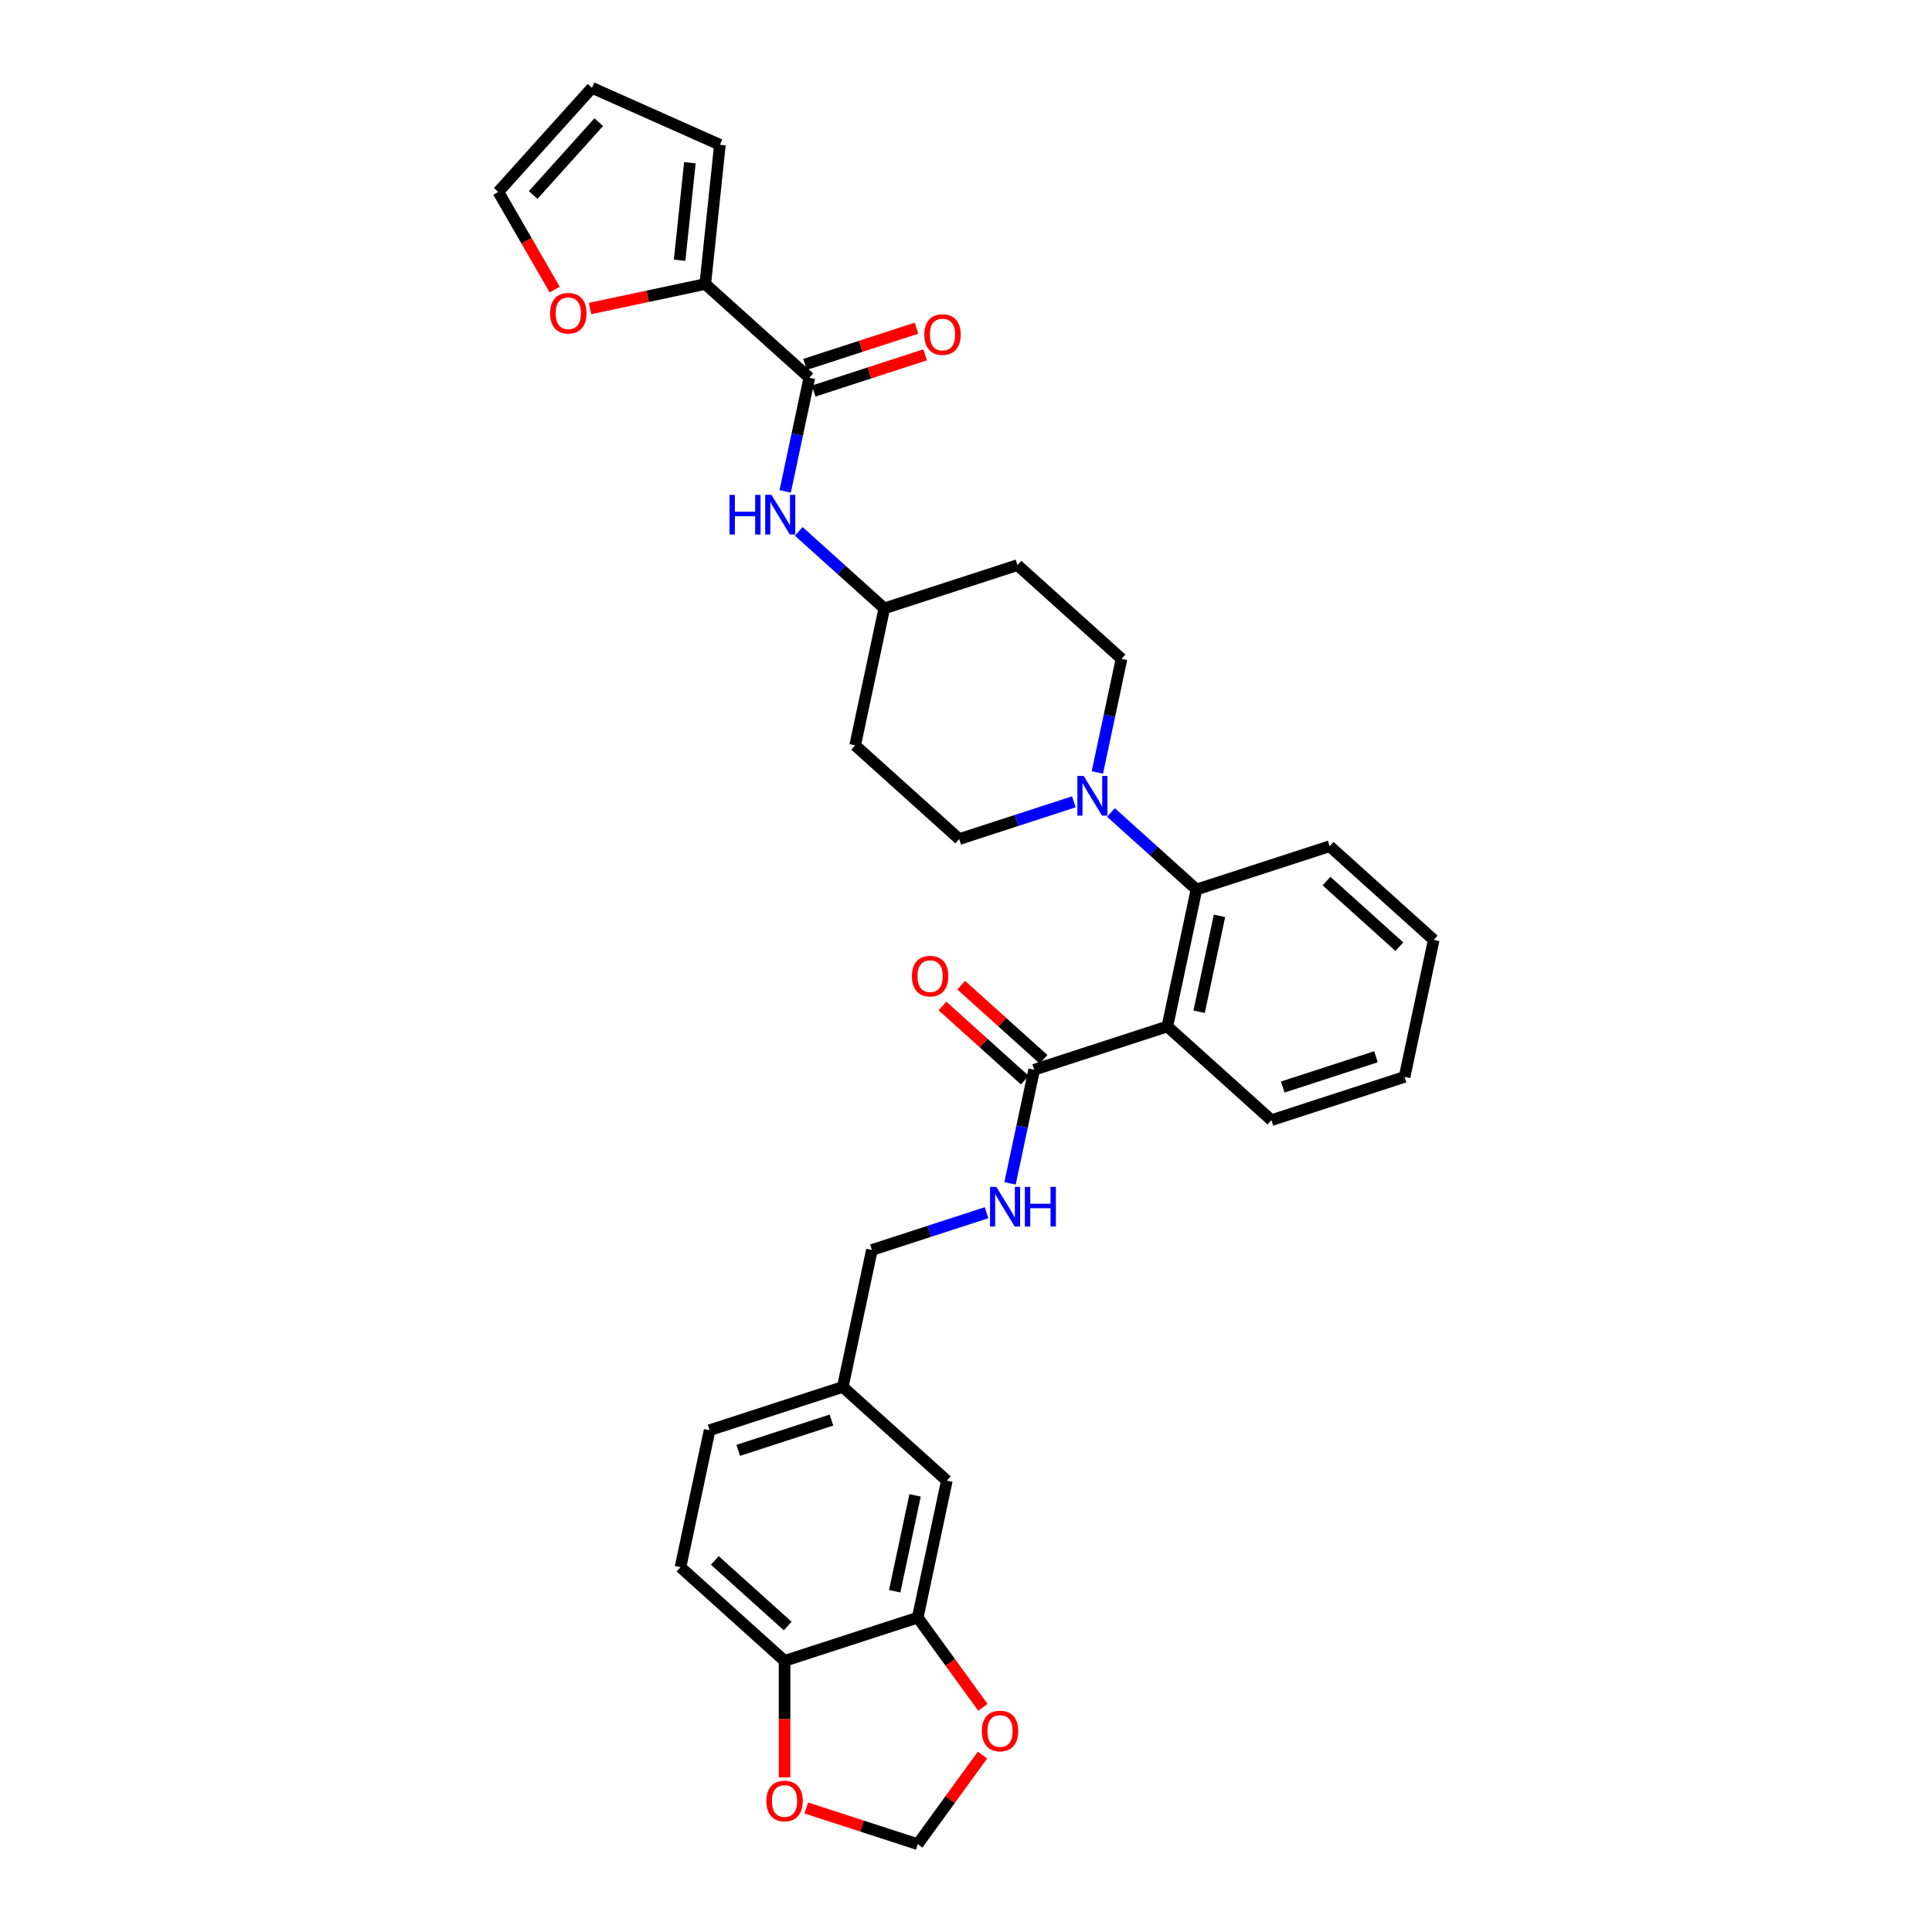 <?xml version='1.0' encoding='iso-8859-1'?>
<svg version='1.1' baseProfile='full'
              xmlns='http://www.w3.org/2000/svg'
                      xmlns:rdkit='http://www.rdkit.org/xml'
                      xmlns:xlink='http://www.w3.org/1999/xlink'
                  xml:space='preserve'
width='1000px' height='1000px' viewBox='0 0 1000 1000'>
<!-- END OF HEADER -->
<rect style='opacity:1.0;fill:#FFFFFF;stroke:none' width='1000' height='1000' x='0' y='0'> </rect>
<path class='bond-0' d='M 365.049,147.016 L 335.219,153.357' style='fill:none;fill-rule:evenodd;stroke:#000000;stroke-width:6px;stroke-linecap:butt;stroke-linejoin:miter;stroke-opacity:1' />
<path class='bond-0' d='M 335.219,153.357 L 305.389,159.697' style='fill:none;fill-rule:evenodd;stroke:#FF0000;stroke-width:6px;stroke-linecap:butt;stroke-linejoin:miter;stroke-opacity:1' />
<path class='bond-1' d='M 365.049,147.016 L 372.625,74.934' style='fill:none;fill-rule:evenodd;stroke:#000000;stroke-width:6px;stroke-linecap:butt;stroke-linejoin:miter;stroke-opacity:1' />
<path class='bond-1' d='M 351.769,134.689 L 357.073,84.231' style='fill:none;fill-rule:evenodd;stroke:#000000;stroke-width:6px;stroke-linecap:butt;stroke-linejoin:miter;stroke-opacity:1' />
<path class='bond-2' d='M 365.049,147.016 L 418.912,195.514' style='fill:none;fill-rule:evenodd;stroke:#000000;stroke-width:6px;stroke-linecap:butt;stroke-linejoin:miter;stroke-opacity:1' />
<path class='bond-3' d='M 406.409,254.334 L 412.66,224.924' style='fill:none;fill-rule:evenodd;stroke:#0000FF;stroke-width:6px;stroke-linecap:butt;stroke-linejoin:miter;stroke-opacity:1' />
<path class='bond-3' d='M 412.66,224.924 L 418.912,195.514' style='fill:none;fill-rule:evenodd;stroke:#000000;stroke-width:6px;stroke-linecap:butt;stroke-linejoin:miter;stroke-opacity:1' />
<path class='bond-4' d='M 413.439,275.049 L 435.572,294.978' style='fill:none;fill-rule:evenodd;stroke:#0000FF;stroke-width:6px;stroke-linecap:butt;stroke-linejoin:miter;stroke-opacity:1' />
<path class='bond-4' d='M 435.572,294.978 L 457.705,314.907' style='fill:none;fill-rule:evenodd;stroke:#000000;stroke-width:6px;stroke-linecap:butt;stroke-linejoin:miter;stroke-opacity:1' />
<path class='bond-5' d='M 421.151,202.407 L 450,193.034' style='fill:none;fill-rule:evenodd;stroke:#000000;stroke-width:6px;stroke-linecap:butt;stroke-linejoin:miter;stroke-opacity:1' />
<path class='bond-5' d='M 450,193.034 L 478.849,183.66' style='fill:none;fill-rule:evenodd;stroke:#FF0000;stroke-width:6px;stroke-linecap:butt;stroke-linejoin:miter;stroke-opacity:1' />
<path class='bond-5' d='M 416.672,188.621 L 445.52,179.247' style='fill:none;fill-rule:evenodd;stroke:#000000;stroke-width:6px;stroke-linecap:butt;stroke-linejoin:miter;stroke-opacity:1' />
<path class='bond-5' d='M 445.52,179.247 L 474.369,169.874' style='fill:none;fill-rule:evenodd;stroke:#FF0000;stroke-width:6px;stroke-linecap:butt;stroke-linejoin:miter;stroke-opacity:1' />
<path class='bond-6' d='M 287.116,149.894 L 272.515,124.606' style='fill:none;fill-rule:evenodd;stroke:#FF0000;stroke-width:6px;stroke-linecap:butt;stroke-linejoin:miter;stroke-opacity:1' />
<path class='bond-6' d='M 272.515,124.606 L 257.915,99.317' style='fill:none;fill-rule:evenodd;stroke:#000000;stroke-width:6px;stroke-linecap:butt;stroke-linejoin:miter;stroke-opacity:1' />
<path class='bond-7' d='M 352.22,811.172 L 406.083,859.669' style='fill:none;fill-rule:evenodd;stroke:#000000;stroke-width:6px;stroke-linecap:butt;stroke-linejoin:miter;stroke-opacity:1' />
<path class='bond-7' d='M 369.999,807.674 L 407.703,841.622' style='fill:none;fill-rule:evenodd;stroke:#000000;stroke-width:6px;stroke-linecap:butt;stroke-linejoin:miter;stroke-opacity:1' />
<path class='bond-8' d='M 352.22,811.172 L 367.289,740.277' style='fill:none;fill-rule:evenodd;stroke:#000000;stroke-width:6px;stroke-linecap:butt;stroke-linejoin:miter;stroke-opacity:1' />
<path class='bond-9' d='M 535.291,553.692 L 529.039,583.102' style='fill:none;fill-rule:evenodd;stroke:#000000;stroke-width:6px;stroke-linecap:butt;stroke-linejoin:miter;stroke-opacity:1' />
<path class='bond-9' d='M 529.039,583.102 L 522.788,612.512' style='fill:none;fill-rule:evenodd;stroke:#0000FF;stroke-width:6px;stroke-linecap:butt;stroke-linejoin:miter;stroke-opacity:1' />
<path class='bond-10' d='M 540.141,548.306 L 518.827,529.115' style='fill:none;fill-rule:evenodd;stroke:#000000;stroke-width:6px;stroke-linecap:butt;stroke-linejoin:miter;stroke-opacity:1' />
<path class='bond-10' d='M 518.827,529.115 L 497.512,509.924' style='fill:none;fill-rule:evenodd;stroke:#FF0000;stroke-width:6px;stroke-linecap:butt;stroke-linejoin:miter;stroke-opacity:1' />
<path class='bond-10' d='M 530.441,559.079 L 509.127,539.887' style='fill:none;fill-rule:evenodd;stroke:#000000;stroke-width:6px;stroke-linecap:butt;stroke-linejoin:miter;stroke-opacity:1' />
<path class='bond-10' d='M 509.127,539.887 L 487.813,520.696' style='fill:none;fill-rule:evenodd;stroke:#FF0000;stroke-width:6px;stroke-linecap:butt;stroke-linejoin:miter;stroke-opacity:1' />
<path class='bond-11' d='M 535.291,553.692 L 604.222,531.295' style='fill:none;fill-rule:evenodd;stroke:#000000;stroke-width:6px;stroke-linecap:butt;stroke-linejoin:miter;stroke-opacity:1' />
<path class='bond-12' d='M 510.625,627.705 L 480.958,637.345' style='fill:none;fill-rule:evenodd;stroke:#0000FF;stroke-width:6px;stroke-linecap:butt;stroke-linejoin:miter;stroke-opacity:1' />
<path class='bond-12' d='M 480.958,637.345 L 451.29,646.984' style='fill:none;fill-rule:evenodd;stroke:#000000;stroke-width:6px;stroke-linecap:butt;stroke-linejoin:miter;stroke-opacity:1' />
<path class='bond-13' d='M 367.289,740.277 L 436.221,717.879' style='fill:none;fill-rule:evenodd;stroke:#000000;stroke-width:6px;stroke-linecap:butt;stroke-linejoin:miter;stroke-opacity:1' />
<path class='bond-13' d='M 382.109,750.703 L 430.361,735.025' style='fill:none;fill-rule:evenodd;stroke:#000000;stroke-width:6px;stroke-linecap:butt;stroke-linejoin:miter;stroke-opacity:1' />
<path class='bond-14' d='M 555.833,415.02 L 526.165,424.66' style='fill:none;fill-rule:evenodd;stroke:#0000FF;stroke-width:6px;stroke-linecap:butt;stroke-linejoin:miter;stroke-opacity:1' />
<path class='bond-14' d='M 526.165,424.66 L 496.498,434.3' style='fill:none;fill-rule:evenodd;stroke:#000000;stroke-width:6px;stroke-linecap:butt;stroke-linejoin:miter;stroke-opacity:1' />
<path class='bond-15' d='M 575.025,420.543 L 597.158,440.471' style='fill:none;fill-rule:evenodd;stroke:#0000FF;stroke-width:6px;stroke-linecap:butt;stroke-linejoin:miter;stroke-opacity:1' />
<path class='bond-15' d='M 597.158,440.471 L 619.291,460.4' style='fill:none;fill-rule:evenodd;stroke:#000000;stroke-width:6px;stroke-linecap:butt;stroke-linejoin:miter;stroke-opacity:1' />
<path class='bond-16' d='M 567.996,399.827 L 574.247,370.417' style='fill:none;fill-rule:evenodd;stroke:#0000FF;stroke-width:6px;stroke-linecap:butt;stroke-linejoin:miter;stroke-opacity:1' />
<path class='bond-16' d='M 574.247,370.417 L 580.498,341.007' style='fill:none;fill-rule:evenodd;stroke:#000000;stroke-width:6px;stroke-linecap:butt;stroke-linejoin:miter;stroke-opacity:1' />
<path class='bond-17' d='M 688.223,438.003 L 742.085,486.501' style='fill:none;fill-rule:evenodd;stroke:#000000;stroke-width:6px;stroke-linecap:butt;stroke-linejoin:miter;stroke-opacity:1' />
<path class='bond-17' d='M 686.603,456.05 L 724.306,489.999' style='fill:none;fill-rule:evenodd;stroke:#000000;stroke-width:6px;stroke-linecap:butt;stroke-linejoin:miter;stroke-opacity:1' />
<path class='bond-18' d='M 688.223,438.003 L 619.291,460.4' style='fill:none;fill-rule:evenodd;stroke:#000000;stroke-width:6px;stroke-linecap:butt;stroke-linejoin:miter;stroke-opacity:1' />
<path class='bond-19' d='M 742.085,486.501 L 727.016,557.396' style='fill:none;fill-rule:evenodd;stroke:#000000;stroke-width:6px;stroke-linecap:butt;stroke-linejoin:miter;stroke-opacity:1' />
<path class='bond-20' d='M 727.016,557.396 L 658.084,579.793' style='fill:none;fill-rule:evenodd;stroke:#000000;stroke-width:6px;stroke-linecap:butt;stroke-linejoin:miter;stroke-opacity:1' />
<path class='bond-20' d='M 712.197,546.969 L 663.945,562.647' style='fill:none;fill-rule:evenodd;stroke:#000000;stroke-width:6px;stroke-linecap:butt;stroke-linejoin:miter;stroke-opacity:1' />
<path class='bond-21' d='M 658.084,579.793 L 604.222,531.295' style='fill:none;fill-rule:evenodd;stroke:#000000;stroke-width:6px;stroke-linecap:butt;stroke-linejoin:miter;stroke-opacity:1' />
<path class='bond-22' d='M 604.222,531.295 L 619.291,460.4' style='fill:none;fill-rule:evenodd;stroke:#000000;stroke-width:6px;stroke-linecap:butt;stroke-linejoin:miter;stroke-opacity:1' />
<path class='bond-22' d='M 620.662,523.675 L 631.21,474.048' style='fill:none;fill-rule:evenodd;stroke:#000000;stroke-width:6px;stroke-linecap:butt;stroke-linejoin:miter;stroke-opacity:1' />
<path class='bond-23' d='M 457.705,314.907 L 442.635,385.802' style='fill:none;fill-rule:evenodd;stroke:#000000;stroke-width:6px;stroke-linecap:butt;stroke-linejoin:miter;stroke-opacity:1' />
<path class='bond-24' d='M 457.705,314.907 L 526.636,292.51' style='fill:none;fill-rule:evenodd;stroke:#000000;stroke-width:6px;stroke-linecap:butt;stroke-linejoin:miter;stroke-opacity:1' />
<path class='bond-25' d='M 442.635,385.802 L 496.498,434.3' style='fill:none;fill-rule:evenodd;stroke:#000000;stroke-width:6px;stroke-linecap:butt;stroke-linejoin:miter;stroke-opacity:1' />
<path class='bond-26' d='M 580.498,341.007 L 526.636,292.51' style='fill:none;fill-rule:evenodd;stroke:#000000;stroke-width:6px;stroke-linecap:butt;stroke-linejoin:miter;stroke-opacity:1' />
<path class='bond-27' d='M 436.221,717.879 L 490.083,766.377' style='fill:none;fill-rule:evenodd;stroke:#000000;stroke-width:6px;stroke-linecap:butt;stroke-linejoin:miter;stroke-opacity:1' />
<path class='bond-28' d='M 436.221,717.879 L 451.29,646.984' style='fill:none;fill-rule:evenodd;stroke:#000000;stroke-width:6px;stroke-linecap:butt;stroke-linejoin:miter;stroke-opacity:1' />
<path class='bond-29' d='M 490.083,766.377 L 475.014,837.272' style='fill:none;fill-rule:evenodd;stroke:#000000;stroke-width:6px;stroke-linecap:butt;stroke-linejoin:miter;stroke-opacity:1' />
<path class='bond-29' d='M 473.644,773.998 L 463.095,823.624' style='fill:none;fill-rule:evenodd;stroke:#000000;stroke-width:6px;stroke-linecap:butt;stroke-linejoin:miter;stroke-opacity:1' />
<path class='bond-30' d='M 406.083,859.669 L 475.014,837.272' style='fill:none;fill-rule:evenodd;stroke:#000000;stroke-width:6px;stroke-linecap:butt;stroke-linejoin:miter;stroke-opacity:1' />
<path class='bond-31' d='M 406.083,859.669 L 406.083,889.813' style='fill:none;fill-rule:evenodd;stroke:#000000;stroke-width:6px;stroke-linecap:butt;stroke-linejoin:miter;stroke-opacity:1' />
<path class='bond-31' d='M 406.083,889.813 L 406.083,919.957' style='fill:none;fill-rule:evenodd;stroke:#FF0000;stroke-width:6px;stroke-linecap:butt;stroke-linejoin:miter;stroke-opacity:1' />
<path class='bond-32' d='M 475.014,837.272 L 491.886,860.495' style='fill:none;fill-rule:evenodd;stroke:#000000;stroke-width:6px;stroke-linecap:butt;stroke-linejoin:miter;stroke-opacity:1' />
<path class='bond-32' d='M 491.886,860.495 L 508.759,883.718' style='fill:none;fill-rule:evenodd;stroke:#FF0000;stroke-width:6px;stroke-linecap:butt;stroke-linejoin:miter;stroke-opacity:1' />
<path class='bond-33' d='M 508.527,908.419 L 491.77,931.482' style='fill:none;fill-rule:evenodd;stroke:#FF0000;stroke-width:6px;stroke-linecap:butt;stroke-linejoin:miter;stroke-opacity:1' />
<path class='bond-33' d='M 491.77,931.482 L 475.014,954.545' style='fill:none;fill-rule:evenodd;stroke:#000000;stroke-width:6px;stroke-linecap:butt;stroke-linejoin:miter;stroke-opacity:1' />
<path class='bond-34' d='M 475.014,954.545 L 446.165,945.172' style='fill:none;fill-rule:evenodd;stroke:#000000;stroke-width:6px;stroke-linecap:butt;stroke-linejoin:miter;stroke-opacity:1' />
<path class='bond-34' d='M 446.165,945.172 L 417.317,935.798' style='fill:none;fill-rule:evenodd;stroke:#FF0000;stroke-width:6px;stroke-linecap:butt;stroke-linejoin:miter;stroke-opacity:1' />
<path class='bond-35' d='M 257.915,99.317 L 306.413,45.455' style='fill:none;fill-rule:evenodd;stroke:#000000;stroke-width:6px;stroke-linecap:butt;stroke-linejoin:miter;stroke-opacity:1' />
<path class='bond-35' d='M 275.962,100.937 L 309.91,63.233' style='fill:none;fill-rule:evenodd;stroke:#000000;stroke-width:6px;stroke-linecap:butt;stroke-linejoin:miter;stroke-opacity:1' />
<path class='bond-36' d='M 306.413,45.455 L 372.625,74.934' style='fill:none;fill-rule:evenodd;stroke:#000000;stroke-width:6px;stroke-linecap:butt;stroke-linejoin:miter;stroke-opacity:1' />
<path  class='atom-1' d='M 377.591 256.146
L 380.374 256.146
L 380.374 264.872
L 390.869 264.872
L 390.869 256.146
L 393.652 256.146
L 393.652 276.672
L 390.869 276.672
L 390.869 267.192
L 380.374 267.192
L 380.374 276.672
L 377.591 276.672
L 377.591 256.146
' fill='#0000FF'/>
<path  class='atom-1' d='M 399.305 256.146
L 406.031 267.018
Q 406.698 268.09, 407.771 270.033
Q 408.843 271.975, 408.901 272.091
L 408.901 256.146
L 411.627 256.146
L 411.627 276.672
L 408.814 276.672
L 401.596 264.785
Q 400.755 263.394, 399.856 261.799
Q 398.986 260.205, 398.725 259.712
L 398.725 276.672
L 396.058 276.672
L 396.058 256.146
L 399.305 256.146
' fill='#0000FF'/>
<path  class='atom-3' d='M 478.421 173.175
Q 478.421 168.246, 480.856 165.492
Q 483.291 162.738, 487.843 162.738
Q 492.395 162.738, 494.83 165.492
Q 497.265 168.246, 497.265 173.175
Q 497.265 178.161, 494.801 181.002
Q 492.337 183.815, 487.843 183.815
Q 483.32 183.815, 480.856 181.002
Q 478.421 178.19, 478.421 173.175
M 487.843 181.495
Q 490.974 181.495, 492.656 179.408
Q 494.366 177.292, 494.366 173.175
Q 494.366 169.145, 492.656 167.115
Q 490.974 165.057, 487.843 165.057
Q 484.712 165.057, 483.001 167.086
Q 481.32 169.116, 481.32 173.175
Q 481.32 177.321, 483.001 179.408
Q 484.712 181.495, 487.843 181.495
' fill='#FF0000'/>
<path  class='atom-4' d='M 284.732 162.143
Q 284.732 157.215, 287.167 154.461
Q 289.603 151.706, 294.154 151.706
Q 298.706 151.706, 301.141 154.461
Q 303.577 157.215, 303.577 162.143
Q 303.577 167.13, 301.112 169.971
Q 298.648 172.783, 294.154 172.783
Q 289.632 172.783, 287.167 169.971
Q 284.732 167.159, 284.732 162.143
M 294.154 170.464
Q 297.285 170.464, 298.967 168.376
Q 300.677 166.26, 300.677 162.143
Q 300.677 158.113, 298.967 156.084
Q 297.285 154.026, 294.154 154.026
Q 291.023 154.026, 289.313 156.055
Q 287.631 158.084, 287.631 162.143
Q 287.631 166.289, 289.313 168.376
Q 291.023 170.464, 294.154 170.464
' fill='#FF0000'/>
<path  class='atom-7' d='M 515.684 614.324
L 522.41 625.196
Q 523.077 626.269, 524.15 628.211
Q 525.223 630.154, 525.281 630.27
L 525.281 614.324
L 528.006 614.324
L 528.006 634.85
L 525.194 634.85
L 517.975 622.964
Q 517.134 621.572, 516.235 619.978
Q 515.365 618.383, 515.105 617.89
L 515.105 634.85
L 512.437 634.85
L 512.437 614.324
L 515.684 614.324
' fill='#0000FF'/>
<path  class='atom-7' d='M 530.47 614.324
L 533.253 614.324
L 533.253 623.051
L 543.748 623.051
L 543.748 614.324
L 546.531 614.324
L 546.531 634.85
L 543.748 634.85
L 543.748 625.37
L 533.253 625.37
L 533.253 634.85
L 530.47 634.85
L 530.47 614.324
' fill='#0000FF'/>
<path  class='atom-8' d='M 472.006 505.252
Q 472.006 500.324, 474.442 497.57
Q 476.877 494.816, 481.428 494.816
Q 485.98 494.816, 488.415 497.57
Q 490.851 500.324, 490.851 505.252
Q 490.851 510.239, 488.386 513.08
Q 485.922 515.892, 481.428 515.892
Q 476.906 515.892, 474.442 513.08
Q 472.006 510.268, 472.006 505.252
M 481.428 513.573
Q 484.56 513.573, 486.241 511.486
Q 487.952 509.369, 487.952 505.252
Q 487.952 501.223, 486.241 499.193
Q 484.56 497.135, 481.428 497.135
Q 478.297 497.135, 476.587 499.164
Q 474.905 501.194, 474.905 505.252
Q 474.905 509.398, 476.587 511.486
Q 478.297 513.573, 481.428 513.573
' fill='#FF0000'/>
<path  class='atom-10' d='M 560.892 401.639
L 567.618 412.511
Q 568.285 413.584, 569.357 415.526
Q 570.43 417.469, 570.488 417.585
L 570.488 401.639
L 573.213 401.639
L 573.213 422.165
L 570.401 422.165
L 563.182 410.279
Q 562.342 408.887, 561.443 407.293
Q 560.573 405.698, 560.312 405.205
L 560.312 422.165
L 557.645 422.165
L 557.645 401.639
L 560.892 401.639
' fill='#0000FF'/>
<path  class='atom-27' d='M 508.194 895.967
Q 508.194 891.038, 510.629 888.284
Q 513.064 885.53, 517.616 885.53
Q 522.168 885.53, 524.603 888.284
Q 527.038 891.038, 527.038 895.967
Q 527.038 900.953, 524.574 903.795
Q 522.11 906.607, 517.616 906.607
Q 513.093 906.607, 510.629 903.795
Q 508.194 900.982, 508.194 895.967
M 517.616 904.287
Q 520.747 904.287, 522.429 902.2
Q 524.139 900.084, 524.139 895.967
Q 524.139 891.937, 522.429 889.908
Q 520.747 887.849, 517.616 887.849
Q 514.485 887.849, 512.774 889.879
Q 511.093 891.908, 511.093 895.967
Q 511.093 900.113, 512.774 902.2
Q 514.485 904.287, 517.616 904.287
' fill='#FF0000'/>
<path  class='atom-29' d='M 396.66 932.206
Q 396.66 927.278, 399.096 924.523
Q 401.531 921.769, 406.083 921.769
Q 410.634 921.769, 413.069 924.523
Q 415.505 927.278, 415.505 932.206
Q 415.505 937.193, 413.04 940.034
Q 410.576 942.846, 406.083 942.846
Q 401.56 942.846, 399.096 940.034
Q 396.66 937.222, 396.66 932.206
M 406.083 940.527
Q 409.214 940.527, 410.895 938.439
Q 412.606 936.323, 412.606 932.206
Q 412.606 928.176, 410.895 926.147
Q 409.214 924.089, 406.083 924.089
Q 402.951 924.089, 401.241 926.118
Q 399.559 928.147, 399.559 932.206
Q 399.559 936.352, 401.241 938.439
Q 402.951 940.527, 406.083 940.527
' fill='#FF0000'/>
</svg>
